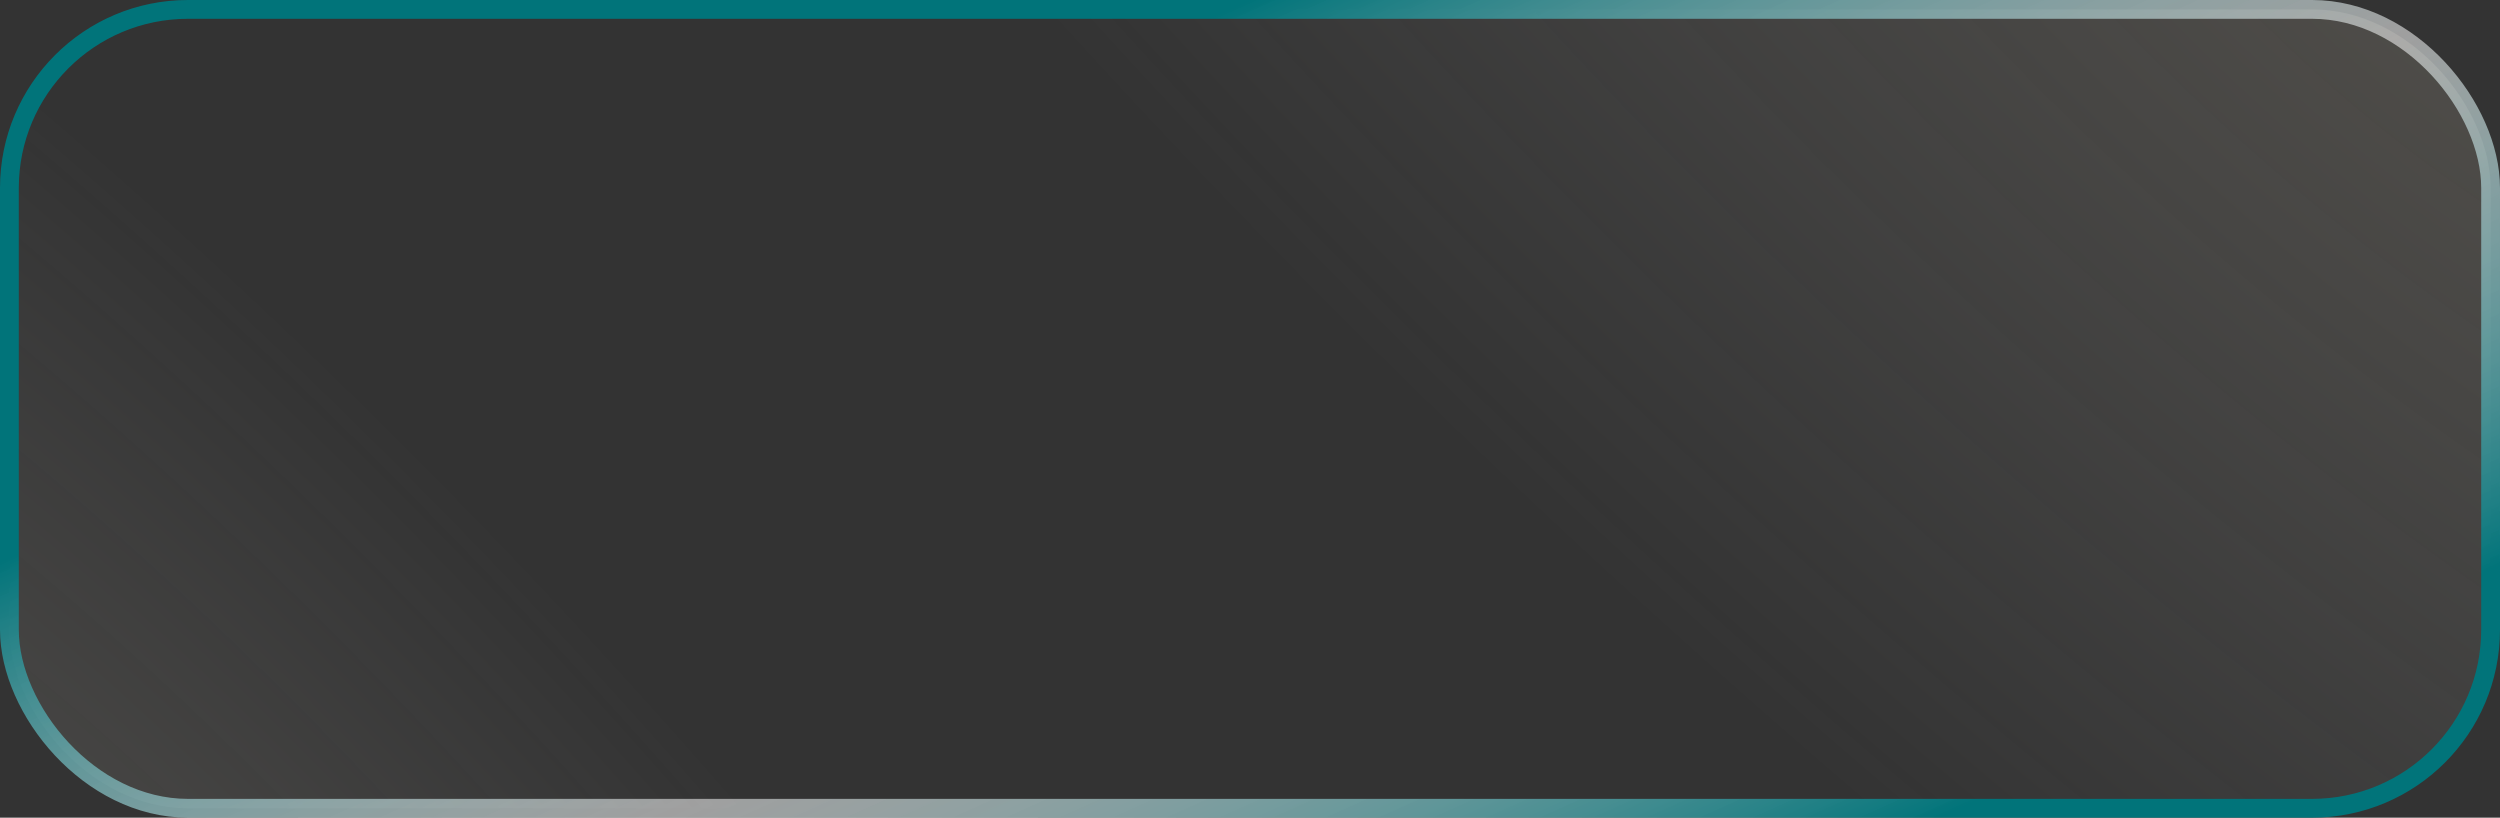 <?xml version="1.0" encoding="UTF-8"?> <svg xmlns="http://www.w3.org/2000/svg" width="266" height="87" viewBox="0 0 266 87" fill="none"><rect x="0" y="0" width="266" height="87" fill="#333333" stroke="none"/> <rect x="1" y="1" width="264" height="85" rx="19" fill="url(#paint0_radial_319_1715)" fill-opacity="0.2"></rect> <rect x="1" y="1" width="264" height="85" rx="19" fill="url(#paint1_radial_319_1715)" fill-opacity="0.2"></rect> <rect x="1" y="1" width="264" height="85" rx="19" stroke="url(#paint2_linear_319_1715)" stroke-width="2"></rect> <defs> <radialGradient id="paint0_radial_319_1715" cx="0" cy="0" r="1" gradientUnits="userSpaceOnUse" gradientTransform="translate(259.611 -5.913) rotate(130.698) scale(109.553 326.417)"> <stop stop-color="#C2B7A1"></stop> <stop offset="1" stop-color="#D9D9D9" stop-opacity="0"></stop> </radialGradient> <radialGradient id="paint1_radial_319_1715" cx="0" cy="0" r="1" gradientUnits="userSpaceOnUse" gradientTransform="translate(7.115 127.825) rotate(-41.862) scale(82.272 243.18)"> <stop stop-color="#C2B7A1"></stop> <stop offset="1" stop-color="#D9D9D9" stop-opacity="0"></stop> </radialGradient> <linearGradient id="paint2_linear_319_1715" x1="133" y1="0" x2="177.862" y2="99.795" gradientUnits="userSpaceOnUse"> <stop stop-color="#01747A"></stop> <stop offset="0.49" stop-color="white" stop-opacity="0.53"></stop> <stop offset="1" stop-color="#01747A"></stop> </linearGradient> </defs> </svg> 